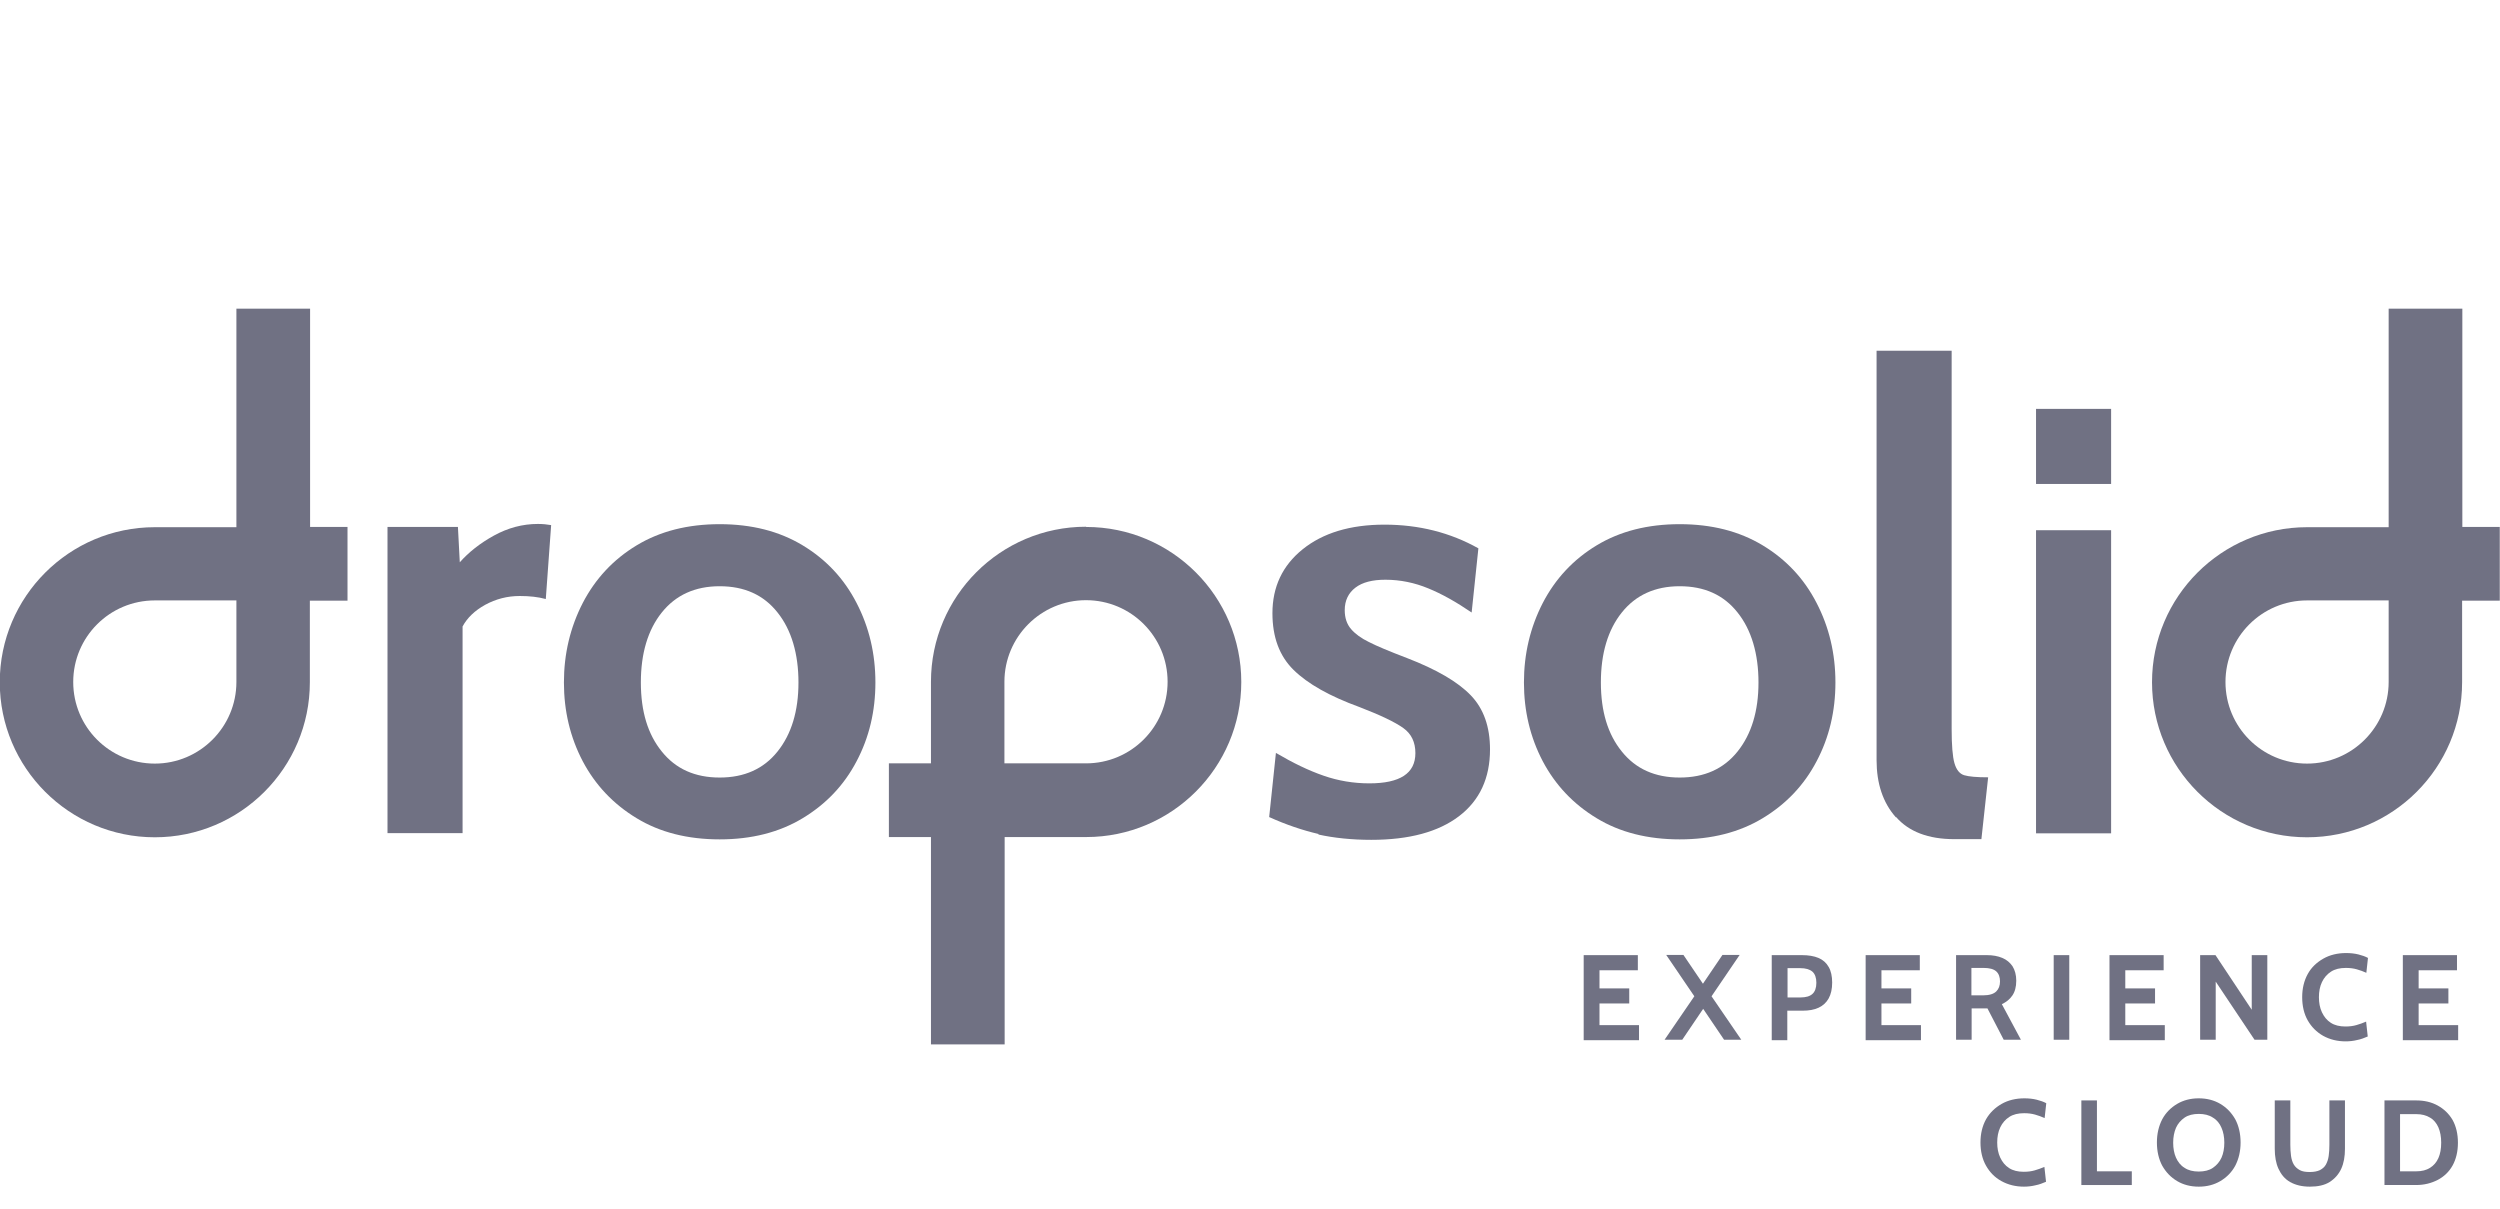<?xml version="1.0" encoding="UTF-8"?><svg id="a" xmlns="http://www.w3.org/2000/svg" viewBox="0 0 107.55 52"><defs><style>.b{fill:#707183;}</style></defs><g><path class="b" d="M16.67,22.67h3.03l.08,1.52c.38-.43,.87-.82,1.47-1.15,.6-.33,1.23-.5,1.89-.5,.21,0,.4,.02,.57,.05l-.23,3.18c-.33-.09-.7-.13-1.12-.13-.54,0-1.03,.13-1.49,.38-.45,.25-.77,.56-.97,.93v8.89h-3.23v-13.18Z"/><path class="b" d="M27.39,35.2c-1.01-.61-1.78-1.43-2.32-2.45-.54-1.03-.81-2.16-.81-3.39s.27-2.37,.81-3.42c.54-1.04,1.31-1.87,2.32-2.48,1.01-.61,2.2-.91,3.57-.91s2.56,.3,3.57,.91c1.01,.61,1.78,1.43,2.32,2.48,.54,1.04,.81,2.18,.81,3.42s-.27,2.37-.81,3.39c-.54,1.03-1.31,1.84-2.32,2.45-1.01,.61-2.2,.91-3.57,.91s-2.57-.3-3.57-.91Zm6.06-2.87c.6-.75,.9-1.74,.9-2.97s-.3-2.26-.9-3.01c-.6-.76-1.43-1.13-2.49-1.13s-1.89,.38-2.49,1.13-.9,1.76-.9,3.01,.3,2.23,.9,2.97c.6,.75,1.43,1.12,2.49,1.12s1.89-.37,2.49-1.12Z"/><path class="b" d="M56.73,35.88c-.69-.16-1.4-.4-2.13-.73l.29-2.76c.73,.43,1.41,.76,2.05,.98,.63,.22,1.29,.33,1.97,.33,1.32,0,1.98-.43,1.98-1.3,0-.47-.17-.83-.52-1.08-.35-.25-.97-.55-1.88-.9-1.29-.47-2.23-1-2.84-1.6-.61-.6-.91-1.41-.91-2.44,0-1.13,.43-2.05,1.3-2.75,.87-.7,2.04-1.06,3.52-1.06s2.83,.34,4.04,1.02l-.29,2.76c-.66-.45-1.28-.8-1.87-1.04-.58-.24-1.2-.37-1.84-.37-.56,0-.99,.11-1.29,.34-.3,.23-.46,.55-.46,.97,0,.33,.09,.6,.27,.81,.18,.21,.44,.4,.77,.56,.33,.17,.88,.4,1.64,.69,1.27,.49,2.18,1.02,2.74,1.6,.56,.58,.83,1.36,.83,2.33,0,1.23-.44,2.19-1.33,2.87-.89,.68-2.15,1.02-3.78,1.02-.83,0-1.6-.08-2.28-.23Z"/><path class="b" d="M68.69,35.2c-1.01-.61-1.78-1.43-2.32-2.45-.54-1.03-.81-2.16-.81-3.39s.27-2.37,.81-3.42c.54-1.04,1.31-1.87,2.32-2.48,1.01-.61,2.2-.91,3.57-.91s2.56,.3,3.57,.91c1.01,.61,1.78,1.43,2.32,2.48,.54,1.04,.81,2.18,.81,3.42s-.27,2.37-.81,3.39c-.54,1.03-1.31,1.84-2.32,2.45-1.01,.61-2.2,.91-3.57,.91s-2.57-.3-3.57-.91Zm6.06-2.87c.6-.75,.9-1.74,.9-2.97s-.3-2.26-.9-3.01c-.6-.76-1.43-1.13-2.49-1.13s-1.89,.38-2.49,1.13-.9,1.76-.9,3.01,.3,2.23,.9,2.97c.6,.75,1.43,1.12,2.49,1.12s1.89-.37,2.49-1.12Z"/><path class="b" d="M81.56,35.16c-.56-.63-.83-1.46-.83-2.46V15.09h3.23V31.36c0,.7,.04,1.19,.12,1.47s.22,.46,.42,.52c.2,.06,.54,.09,1.03,.09l-.29,2.66h-1.17c-1.11,0-1.95-.32-2.5-.95Z"/><path class="b" d="M87.59,17.59h3.23v3.23h-3.23v-3.23Zm0,5.22h3.23v13.04h-3.23v-13.04Z"/><path class="b" d="M105.93,22.67V13.28h-3.17v9.4h-3.51c-3.68,0-6.67,2.99-6.67,6.67s2.99,6.67,6.67,6.67,6.67-2.99,6.67-6.67v-3.51h1.62v-3.17h-1.62Zm-3.17,6.67c0,1.93-1.57,3.51-3.51,3.51s-3.51-1.57-3.51-3.51,1.57-3.51,3.51-3.51h3.51v3.51Z"/><path class="b" d="M13.34,22.67V13.28h-3.17v9.4h-3.51c-3.68,0-6.67,2.99-6.67,6.67s2.99,6.67,6.67,6.67,6.67-2.99,6.67-6.67v-3.51h1.62v-3.17h-1.62Zm-3.17,6.67c0,1.93-1.57,3.51-3.51,3.51s-3.51-1.57-3.51-3.51,1.57-3.51,3.51-3.51h3.51v3.51Z"/><path class="b" d="M46.72,22.66c-3.68,0-6.67,2.99-6.67,6.67v3.51h-1.81v3.17h1.81v8.92h3.17v-8.92h3.51c3.68,0,6.67-2.99,6.67-6.67s-2.99-6.67-6.67-6.67Zm0,10.18h-3.51v-3.51c0-1.93,1.57-3.51,3.51-3.51s3.51,1.57,3.51,3.51-1.57,3.51-3.51,3.51Z"/></g><g><path class="b" d="M68.13,44.73v-3.64h2.33v.65h-1.65v.78h1.28v.65h-1.28v.93h1.7v.65h-2.38Z"/><path class="b" d="M71.61,44.73l1.28-1.87-1.21-1.78h.74l.84,1.24,.84-1.24h.74l-1.21,1.78,1.28,1.87h-.74l-.9-1.33-.9,1.33h-.74Z"/><path class="b" d="M76.22,44.73v-3.64h1.3c.28,0,.52,.04,.71,.12,.19,.08,.34,.21,.44,.39,.1,.17,.15,.4,.15,.67s-.05,.5-.15,.68-.24,.31-.43,.4c-.19,.09-.42,.13-.7,.13h-.65v1.27h-.67Zm.67-1.82h.57c.23,0,.4-.05,.51-.15s.17-.26,.17-.48-.06-.38-.17-.48c-.12-.1-.29-.15-.52-.15h-.55v1.27Z"/><path class="b" d="M80.26,44.73v-3.64h2.33v.65h-1.65v.78h1.28v.65h-1.28v.93h1.7v.65h-2.38Z"/><path class="b" d="M84.15,44.73v-3.64h1.33c.25,0,.47,.04,.66,.12s.33,.2,.44,.36c.1,.16,.16,.37,.16,.62,0,.27-.06,.48-.17,.64-.11,.16-.26,.28-.45,.37l.82,1.53h-.74l-.7-1.35h-.68v1.35h-.67Zm.67-1.91h.49c.27,0,.46-.06,.57-.17,.11-.11,.16-.25,.16-.43,0-.18-.05-.33-.16-.43-.11-.1-.29-.15-.55-.15h-.52v1.18Z"/><path class="b" d="M88.35,44.73v-3.64h.67v3.64h-.67Z"/><path class="b" d="M90.75,44.73v-3.64h2.33v.65h-1.65v.78h1.28v.65h-1.28v.93h1.7v.65h-2.38Z"/><path class="b" d="M94.65,44.73v-3.64h.66l1.56,2.35v-2.35h.67v3.64h-.55l-1.67-2.5v2.5h-.67Z"/><path class="b" d="M100.92,44.8c-.37,0-.69-.08-.98-.24-.28-.16-.5-.38-.66-.66s-.24-.62-.24-1,.08-.71,.24-1,.39-.5,.67-.66c.28-.16,.61-.24,.98-.24,.19,0,.37,.02,.53,.06,.16,.04,.3,.09,.41,.15l-.07,.64c-.13-.06-.27-.11-.41-.15-.14-.04-.3-.06-.47-.06-.26,0-.47,.05-.64,.16-.17,.11-.3,.26-.39,.45-.09,.19-.13,.41-.13,.65s.04,.46,.13,.65,.21,.34,.38,.45c.17,.11,.38,.16,.63,.16,.18,0,.33-.02,.47-.06s.28-.09,.42-.15l.07,.64c-.14,.06-.29,.12-.45,.15-.16,.04-.33,.06-.51,.06Z"/><path class="b" d="M103.37,44.73v-3.64h2.33v.65h-1.65v.78h1.28v.65h-1.28v.93h1.7v.65h-2.38Z"/><path class="b" d="M87.08,51.05c-.37,0-.69-.08-.98-.24s-.5-.38-.66-.66c-.16-.28-.24-.62-.24-1s.08-.71,.24-1c.16-.28,.39-.5,.67-.66,.28-.16,.61-.24,.98-.24,.19,0,.37,.02,.53,.06,.16,.04,.3,.09,.41,.15l-.07,.64c-.13-.06-.27-.11-.41-.15-.14-.04-.3-.06-.47-.06-.26,0-.47,.05-.64,.16-.17,.11-.3,.26-.39,.45s-.13,.41-.13,.65,.04,.46,.13,.65,.21,.34,.38,.45,.38,.16,.63,.16c.18,0,.33-.02,.47-.06s.28-.09,.42-.15l.07,.64c-.14,.06-.29,.12-.45,.15-.16,.04-.33,.06-.51,.06Z"/><path class="b" d="M89.54,50.98v-3.64h.67v3.05h1.5v.59h-2.17Z"/><path class="b" d="M94.59,51.05c-.35,0-.66-.08-.93-.24s-.48-.38-.64-.66c-.15-.28-.23-.62-.23-1s.08-.71,.23-1c.15-.28,.37-.5,.64-.66,.27-.16,.58-.24,.93-.24s.66,.08,.93,.24c.27,.16,.48,.38,.64,.66,.15,.28,.23,.62,.23,1s-.08,.71-.23,1c-.15,.28-.37,.5-.64,.66-.27,.16-.58,.24-.93,.24Zm0-.65c.24,0,.45-.05,.61-.16,.16-.11,.29-.26,.37-.44s.12-.4,.12-.64-.04-.46-.12-.64c-.08-.19-.2-.34-.37-.44-.16-.11-.37-.16-.61-.16s-.45,.05-.61,.16-.29,.26-.37,.44c-.08,.19-.12,.4-.12,.64s.04,.46,.12,.64,.2,.34,.37,.44c.16,.11,.37,.16,.61,.16Z"/><path class="b" d="M99.37,51.05c-.34,0-.62-.07-.85-.2s-.39-.33-.5-.57c-.11-.24-.16-.53-.16-.86v-2.08h.67v1.91c0,.17,.01,.33,.03,.48,.02,.14,.06,.27,.12,.37s.15,.18,.26,.24c.11,.06,.25,.08,.43,.08s.32-.03,.43-.08c.11-.06,.2-.13,.26-.24s.1-.23,.12-.37c.02-.14,.03-.3,.03-.48v-1.91h.67v2.08c0,.33-.05,.62-.16,.86-.11,.24-.28,.43-.5,.57-.22,.14-.51,.2-.85,.2Z"/><path class="b" d="M102.58,50.98v-3.64h1.36c.35,0,.66,.07,.93,.22,.27,.15,.48,.35,.64,.62,.15,.27,.23,.6,.23,.98s-.08,.71-.23,.98c-.15,.27-.37,.48-.64,.62-.27,.14-.58,.22-.93,.22h-1.36Zm.67-.59h.7c.24,0,.43-.05,.59-.15,.16-.1,.28-.24,.36-.42,.08-.18,.12-.4,.12-.66s-.04-.47-.12-.66c-.08-.18-.2-.33-.36-.42-.16-.1-.36-.15-.59-.15h-.7v2.46Z"/></g></svg>
